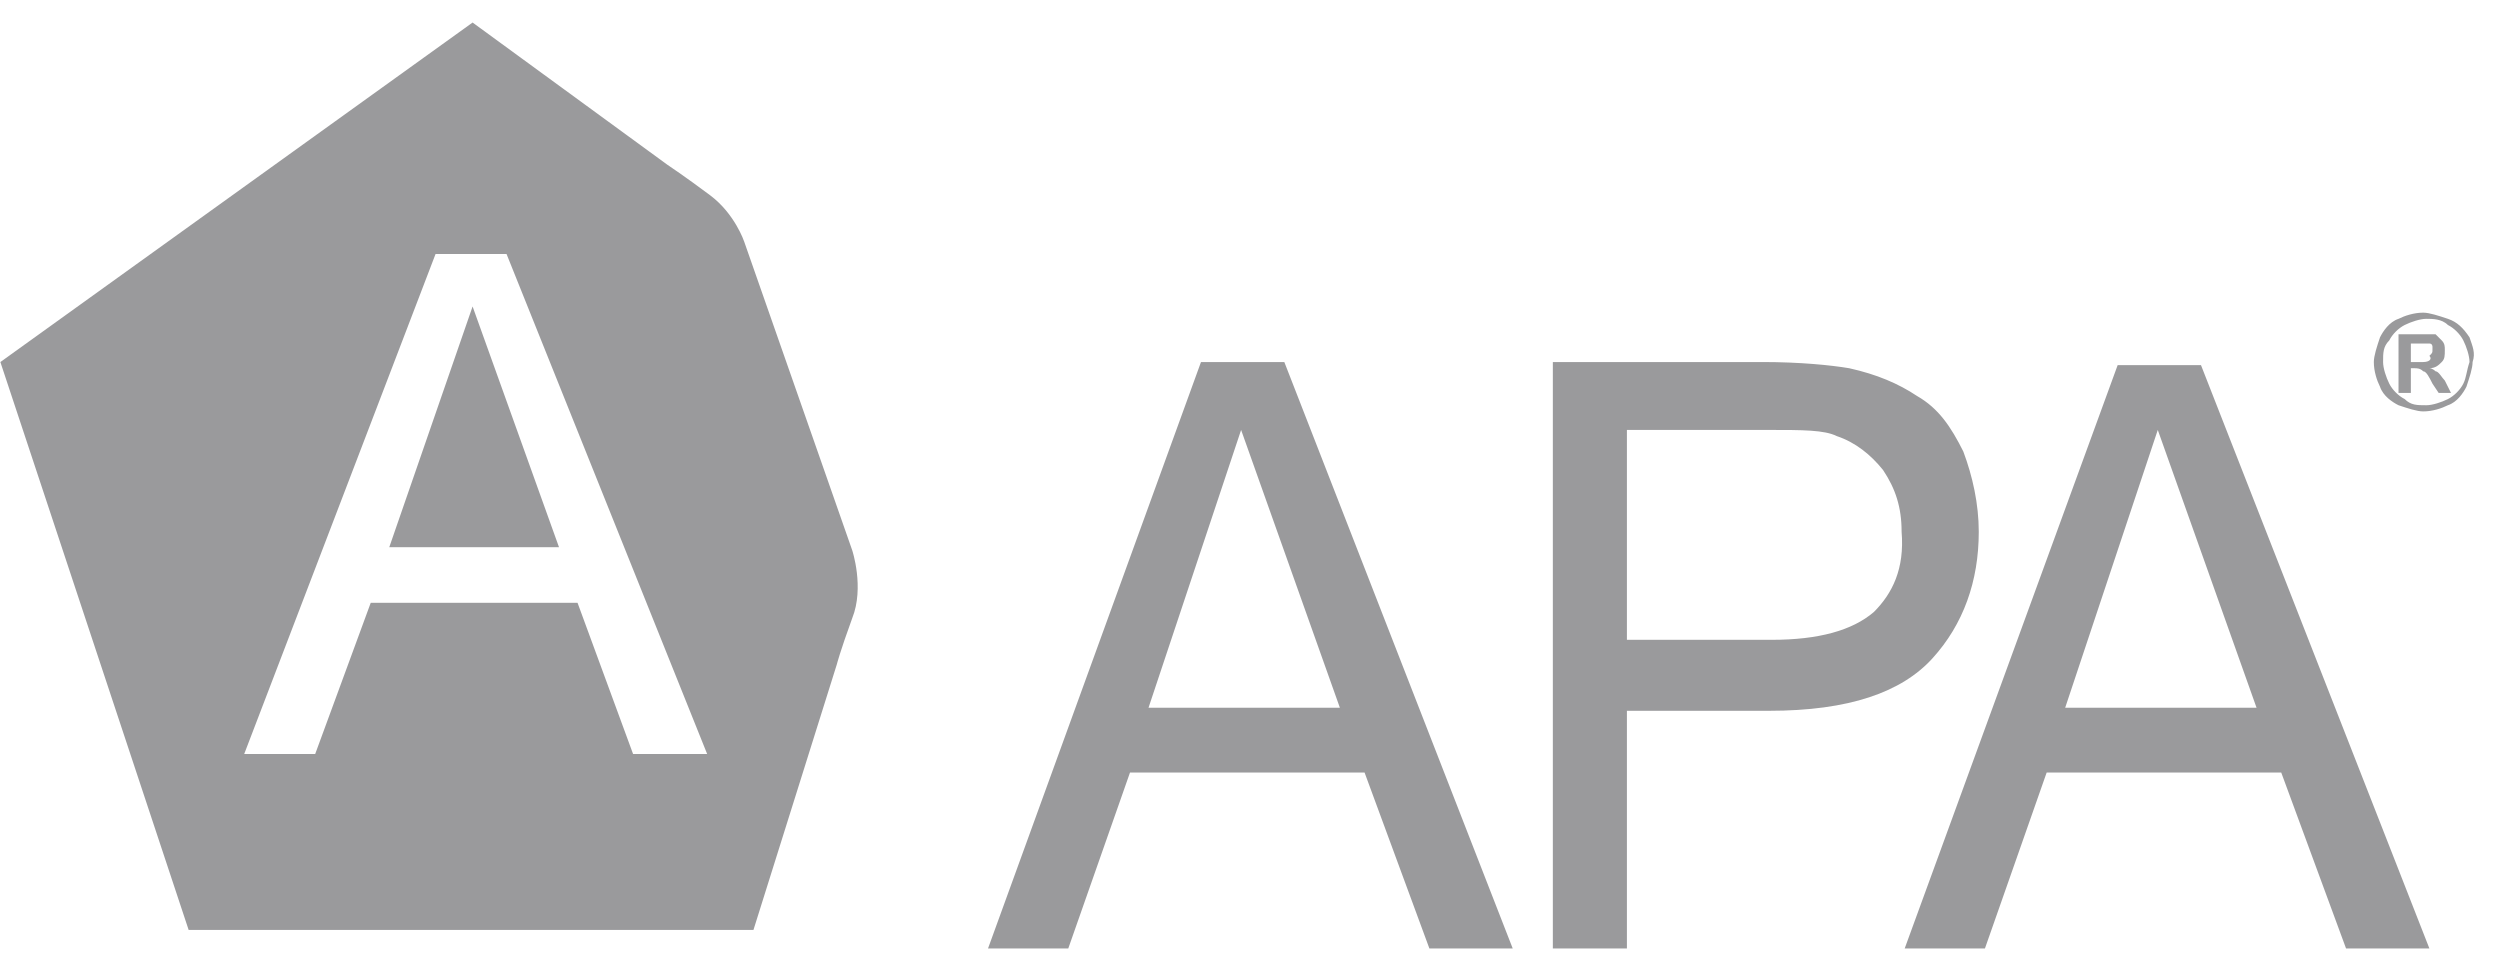 <svg xmlns="http://www.w3.org/2000/svg" width="81" height="31" viewBox="0 0 81 31" fill="none"><path d="M15.312 9.93L18.112 17.73H12.612L15.312 9.93Z" fill="#9A9A9C"></path><path d="M27.612 17.83L24.112 7.83C24.112 7.83 23.812 6.93 23.012 6.33C22.212 5.73 21.612 5.33 21.612 5.33L15.312 0.73L0.012 11.73L6.112 30.13H24.412L27.112 21.53C27.112 21.53 27.212 21.13 27.612 20.03C28.012 19.03 27.612 17.83 27.612 17.83ZM20.512 24.43L18.712 19.53H12.012L10.212 24.43H7.912L14.112 8.23H16.412L22.912 24.43H20.512Z" fill="#9A9A9C"></path><path d="M41.612 11.73H38.912L32.012 30.73H34.612L36.612 25.03H44.212L46.312 30.73H49.012L41.612 11.73ZM37.212 22.93L40.212 13.93L43.412 22.93H37.212ZM79.112 12.33C79.012 12.23 78.912 12.03 78.812 12.03C78.812 12.03 78.712 11.93 78.612 11.93C78.812 11.93 78.912 11.83 79.012 11.73C79.112 11.63 79.112 11.53 79.112 11.33C79.112 11.23 79.112 11.13 79.012 11.03C78.912 10.93 78.912 10.93 78.812 10.83H77.712V12.73H78.012V11.93H78.212C78.312 11.93 78.412 11.93 78.512 12.03C78.612 12.03 78.712 12.23 78.812 12.43L79.012 12.73H79.412L79.112 12.33ZM78.112 11.73V11.13H78.412C78.512 11.13 78.712 11.13 78.712 11.13C78.812 11.13 78.812 11.23 78.812 11.23V11.33C78.812 11.43 78.812 11.43 78.712 11.53C78.812 11.63 78.712 11.73 78.512 11.73H78.112ZM63.612 14.63C63.212 13.83 62.812 13.23 62.112 12.83C61.512 12.43 60.812 12.13 59.912 11.93C59.312 11.83 58.312 11.73 57.112 11.73H50.312V30.73H52.712V23.03H57.312C59.912 23.03 61.612 22.43 62.612 21.33C63.612 20.23 64.112 18.83 64.112 17.23C64.112 16.33 63.912 15.43 63.612 14.63ZM60.712 19.83C60.012 20.43 58.912 20.73 57.412 20.73H52.712V13.93H57.312C58.412 13.93 59.112 13.93 59.512 14.13C60.112 14.33 60.612 14.73 61.012 15.23C61.412 15.83 61.612 16.43 61.612 17.23C61.712 18.43 61.312 19.23 60.712 19.83ZM79.212 12.33C79.112 12.23 79.012 12.03 78.912 12.03C78.912 12.03 78.812 11.93 78.712 11.93C78.912 11.93 79.012 11.83 79.112 11.73C79.212 11.63 79.212 11.53 79.212 11.33C79.212 11.23 79.212 11.13 79.112 11.03C79.012 10.93 79.012 10.93 78.912 10.83H77.812V12.73H78.112V11.93H78.312C78.412 11.93 78.512 11.93 78.612 12.03C78.712 12.03 78.812 12.23 78.912 12.43L79.012 12.73H79.412L79.212 12.33ZM78.512 11.73H78.112V11.13H78.412C78.512 11.13 78.712 11.13 78.712 11.13C78.812 11.13 78.812 11.23 78.812 11.23V11.33C78.812 11.43 78.812 11.43 78.712 11.53C78.812 11.63 78.712 11.73 78.512 11.73ZM79.212 12.33C79.112 12.23 79.012 12.03 78.912 12.03C78.912 12.03 78.812 11.93 78.712 11.93C78.912 11.93 79.012 11.83 79.112 11.73C79.212 11.63 79.212 11.53 79.212 11.33C79.212 11.23 79.212 11.13 79.112 11.03C79.012 10.93 79.012 10.93 78.912 10.83H77.712V12.73H78.112V11.93H78.212C78.312 11.93 78.412 11.93 78.512 12.03C78.612 12.03 78.712 12.23 78.812 12.43L79.012 12.73H79.412L79.212 12.33ZM78.112 11.73V11.13H78.412C78.512 11.13 78.712 11.13 78.712 11.13C78.812 11.13 78.812 11.23 78.812 11.23V11.33C78.812 11.43 78.812 11.43 78.712 11.53C78.812 11.63 78.712 11.73 78.512 11.73H78.112ZM80.012 10.93C79.812 10.63 79.612 10.43 79.312 10.33C79.012 10.23 78.712 10.13 78.512 10.13C78.212 10.13 77.912 10.23 77.712 10.33C77.412 10.43 77.212 10.73 77.112 10.93C77.012 11.23 76.912 11.53 76.912 11.73C76.912 12.03 77.012 12.33 77.112 12.53C77.212 12.83 77.512 13.03 77.712 13.13C78.012 13.23 78.312 13.33 78.512 13.33C78.812 13.33 79.112 13.23 79.312 13.13C79.612 13.03 79.812 12.73 79.912 12.53C80.012 12.23 80.112 11.93 80.112 11.73C80.212 11.43 80.112 11.23 80.012 10.93ZM79.812 12.43C79.712 12.63 79.512 12.83 79.312 12.93C79.112 13.03 78.812 13.13 78.612 13.13C78.312 13.13 78.112 13.13 77.912 12.93C77.712 12.83 77.512 12.63 77.412 12.43C77.312 12.23 77.212 11.93 77.212 11.73C77.212 11.43 77.212 11.23 77.412 11.03C77.512 10.83 77.712 10.63 77.912 10.53C78.112 10.43 78.412 10.33 78.612 10.33C78.812 10.33 79.112 10.33 79.312 10.53C79.512 10.63 79.712 10.83 79.812 11.03C79.912 11.23 80.012 11.53 80.012 11.73C79.912 12.03 79.912 12.23 79.812 12.43ZM78.912 12.03C78.912 12.03 78.812 11.93 78.712 11.93C78.912 11.93 79.012 11.83 79.112 11.73C79.212 11.63 79.212 11.53 79.212 11.33C79.212 11.23 79.212 11.13 79.112 11.03C79.012 10.93 79.012 10.93 78.912 10.83H77.712V12.73H78.112V11.93H78.212C78.312 11.93 78.412 11.93 78.512 12.03C78.612 12.03 78.712 12.23 78.812 12.43L79.012 12.73H79.412L79.212 12.33C79.112 12.23 79.012 12.03 78.912 12.03ZM78.112 11.73V11.13H78.412C78.512 11.13 78.712 11.13 78.712 11.13C78.812 11.13 78.812 11.23 78.812 11.23V11.33C78.812 11.43 78.812 11.43 78.712 11.53C78.812 11.63 78.712 11.73 78.512 11.73H78.112ZM79.112 12.33C79.012 12.23 78.912 12.03 78.812 12.03C78.812 12.03 78.712 11.93 78.612 11.93C78.812 11.93 78.912 11.83 79.012 11.73C79.112 11.63 79.112 11.53 79.112 11.33C79.112 11.23 79.112 11.13 79.012 11.03C78.912 10.93 78.912 10.93 78.812 10.83H77.712V12.73H78.012V11.93H78.212C78.312 11.93 78.412 11.93 78.512 12.03C78.612 12.03 78.712 12.23 78.812 12.43L79.012 12.73H79.412L79.112 12.33ZM78.112 11.73V11.13H78.412C78.512 11.13 78.712 11.13 78.712 11.13C78.812 11.13 78.812 11.23 78.812 11.23V11.33C78.812 11.43 78.812 11.43 78.712 11.53C78.812 11.63 78.712 11.73 78.512 11.73H78.112ZM71.312 11.83H68.612L61.712 30.73H64.312L66.312 25.03H73.912L76.012 30.73H78.712L71.312 11.83ZM66.912 22.93L69.912 13.93L73.112 22.93H66.912Z" fill="#9A9A9C"></path></svg>